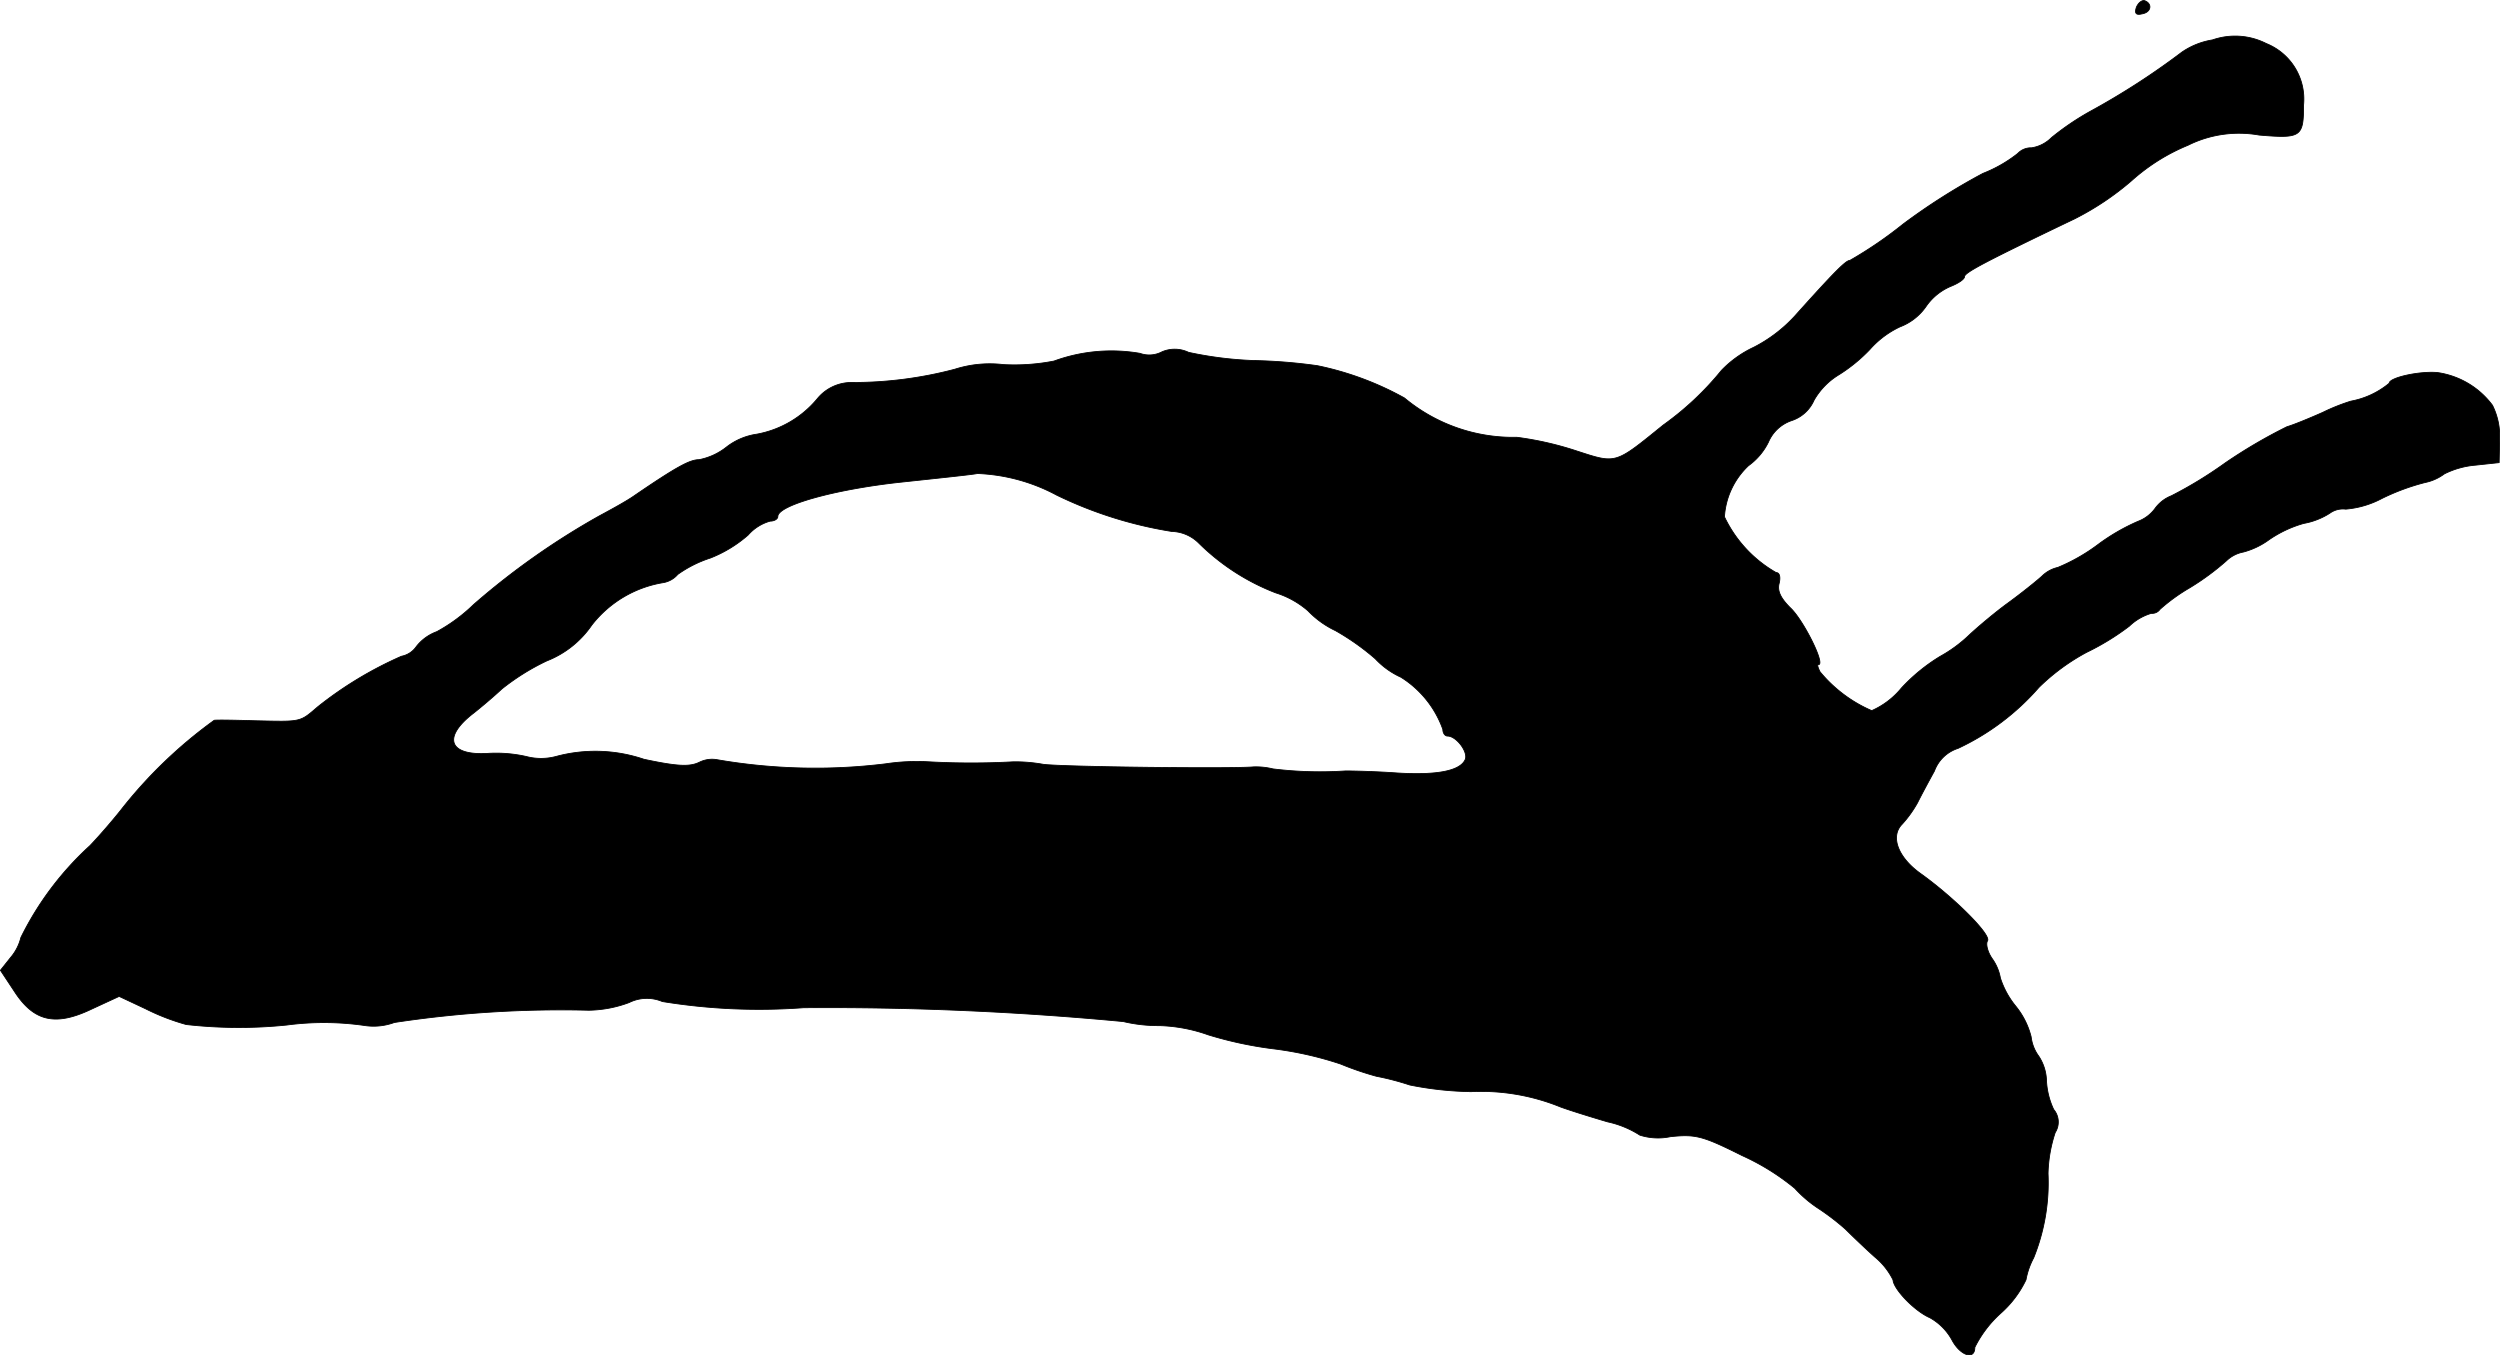<?xml version="1.0" encoding="UTF-8"?>
<svg xmlns="http://www.w3.org/2000/svg"
     version="1.1"
     width="10.444mm"
     height="5.662mm"
     viewBox="0 0 29.605 16.049">
   <defs>
      <style type="text/css"><![CDATA[
      .a {
        stroke: #000;
        stroke-linecap: round;
        stroke-linejoin: round;
        stroke-width: 0.01px;
      }
    ]]></style>
   </defs>
   <path class="a"
         d="M25.299.085c-.024.073-.006.097.067.079.109-.018.127-.121.03-.157C25.365-0,25.323.03,25.299.085Z"/>
   <path class="a"
         d="M26.201.472a.889.889,0,0,0-.363.145,8.712,8.712,0,0,1-1.078.697,3.151,3.151,0,0,0-.466.315.422.422,0,0,1-.236.121.216.216,0,0,0-.164.067,1.604,1.604,0,0,1-.412.236,7.372,7.372,0,0,0-.945.6,4.879,4.879,0,0,1-.63.43c-.048,0-.176.127-.654.66a1.719,1.719,0,0,1-.485.369,1.288,1.288,0,0,0-.382.273A3.521,3.521,0,0,1,19.696,5.033c-.575.466-.551.46-1.018.309a3.813,3.813,0,0,0-.715-.164A2.015,2.015,0,0,1,16.631,4.712a3.618,3.618,0,0,0-1.03-.382,6.233,6.233,0,0,0-.757-.061,4.411,4.411,0,0,1-.769-.097.38.38,0,0,0-.315-.006.323.323,0,0,1-.26.018,1.979,1.979,0,0,0-1.018.091,2.429,2.429,0,0,1-.6.042,1.365,1.365,0,0,0-.575.055,4.716,4.716,0,0,1-1.236.157.523.523,0,0,0-.394.194,1.214,1.214,0,0,1-.715.418.76.76,0,0,0-.357.151.755.755,0,0,1-.327.151c-.109,0-.267.085-.763.424-.085.061-.273.164-.418.242A8.822,8.822,0,0,0,5.608,7.159a1.985,1.985,0,0,1-.436.321.542.542,0,0,0-.242.176.276.276,0,0,1-.176.115,4.476,4.476,0,0,0-.993.6c-.212.182-.188.176-.727.164-.218-.006-.442-.012-.497-.006a5.475,5.475,0,0,0-1.108,1.066c-.067.085-.23.279-.363.418A3.666,3.666,0,0,0,.247,11.102a.574.574,0,0,1-.121.236L.005,11.49l.164.248c.23.357.485.418.915.212l.327-.151.309.145a2.626,2.626,0,0,0,.485.188,5.545,5.545,0,0,0,1.193.006,3.348,3.348,0,0,1,.921.006.708.708,0,0,0,.351-.036,13.119,13.119,0,0,1,2.302-.145,1.42,1.42,0,0,0,.478-.091.472.472,0,0,1,.394-.012,7.109,7.109,0,0,0,1.672.073,37.282,37.282,0,0,1,3.786.164,1.778,1.778,0,0,0,.424.048,1.875,1.875,0,0,1,.581.109,4.533,4.533,0,0,0,.757.164,4.109,4.109,0,0,1,.812.182,3.564,3.564,0,0,0,.424.145,3.209,3.209,0,0,1,.394.103,3.945,3.945,0,0,0,.727.079,2.497,2.497,0,0,1,1.06.182c.115.042.369.121.557.176a1.16,1.16,0,0,1,.381.157.707.707,0,0,0,.363.018c.297-.03.376-.012.848.224a2.774,2.774,0,0,1,.624.388,1.452,1.452,0,0,0,.285.242,2.85,2.85,0,0,1,.315.242c.073.073.224.218.345.327a.827.827,0,0,1,.218.273c.006.109.254.369.436.448a.672.672,0,0,1,.26.26c.097.188.273.248.273.091a1.353,1.353,0,0,1,.303-.4,1.246,1.246,0,0,0,.303-.4.887.887,0,0,1,.091-.26,2.376,2.376,0,0,0,.17-.999,1.667,1.667,0,0,1,.085-.485.23.23,0,0,0-.018-.273.902.902,0,0,1-.085-.333.556.556,0,0,0-.091-.297.482.482,0,0,1-.091-.23.934.934,0,0,0-.182-.363,1.027,1.027,0,0,1-.182-.333.567.567,0,0,0-.097-.23c-.055-.079-.079-.176-.055-.212.042-.073-.388-.503-.781-.787-.279-.194-.376-.448-.23-.594a1.364,1.364,0,0,0,.182-.254c.042-.085.133-.254.2-.376a.44.44,0,0,1,.279-.267,2.901,2.901,0,0,0,.957-.721,2.467,2.467,0,0,1,.569-.418,2.938,2.938,0,0,0,.503-.309.636.636,0,0,1,.26-.151.114.114,0,0,0,.103-.048,2.165,2.165,0,0,1,.351-.254,3.001,3.001,0,0,0,.436-.321.395.395,0,0,1,.2-.103.912.912,0,0,0,.303-.145,1.395,1.395,0,0,1,.412-.194.845.845,0,0,0,.309-.121.265.265,0,0,1,.188-.048,1.112,1.112,0,0,0,.43-.127,2.634,2.634,0,0,1,.509-.188.578.578,0,0,0,.23-.103,1.017,1.017,0,0,1,.369-.103l.279-.03.006-.273a.826.826,0,0,0-.085-.406.985.985,0,0,0-.654-.388c-.218-.018-.569.061-.569.127a.992.992,0,0,1-.454.212,2.337,2.337,0,0,0-.333.133c-.151.067-.339.145-.424.17a6.043,6.043,0,0,0-.733.43,4.925,4.925,0,0,1-.636.388.435.435,0,0,0-.194.151.442.442,0,0,1-.2.151,2.38,2.38,0,0,0-.472.273,2.193,2.193,0,0,1-.478.273.39.39,0,0,0-.188.103c-.067.061-.248.206-.406.321s-.357.285-.448.369a1.652,1.652,0,0,1-.351.26,2.126,2.126,0,0,0-.46.376.948.948,0,0,1-.351.267,1.631,1.631,0,0,1-.612-.46c-.024-.048-.036-.085-.018-.085.085,0-.182-.533-.333-.672-.115-.115-.157-.2-.133-.291.018-.073.006-.127-.036-.127a1.503,1.503,0,0,1-.612-.66.91.91,0,0,1,.285-.606.753.753,0,0,0,.236-.279.457.457,0,0,1,.273-.254.439.439,0,0,0,.267-.242.838.838,0,0,1,.297-.303,1.912,1.912,0,0,0,.363-.297A1.096,1.096,0,0,1,22.5,3.87a.66.66,0,0,0,.309-.242A.673.673,0,0,1,23.1,3.391c.091-.036.164-.085.164-.115,0-.048.242-.176,1.302-.684a3.305,3.305,0,0,0,.678-.454,2.319,2.319,0,0,1,.666-.418,1.356,1.356,0,0,1,.842-.121c.497.042.527.024.527-.357a.709.709,0,0,0-.442-.727A.814.814,0,0,0,26.201.472ZM12.513,5.863a4.859,4.859,0,0,0,1.363.43.471.471,0,0,1,.321.139,2.648,2.648,0,0,0,.909.588,1.068,1.068,0,0,1,.382.212,1.107,1.107,0,0,0,.327.236A2.894,2.894,0,0,1,16.286,7.801a.956.956,0,0,0,.303.218,1.205,1.205,0,0,1,.497.618c0,.042.024.079.055.079.103,0,.242.182.212.273-.055.139-.333.194-.812.164-.248-.018-.521-.024-.606-.024a4.57,4.57,0,0,1-.86-.024.847.847,0,0,0-.23-.024c-.26.024-2.253,0-2.489-.03a1.87,1.87,0,0,0-.357-.03,9.123,9.123,0,0,1-.999,0,2.503,2.503,0,0,0-.515.024,6.81,6.81,0,0,1-1.987-.048.339.339,0,0,0-.218.03c-.115.055-.26.048-.654-.036A1.787,1.787,0,0,0,6.583,8.958a.687.687,0,0,1-.351,0,1.622,1.622,0,0,0-.466-.036c-.454.024-.527-.194-.157-.478.085-.067.236-.194.333-.285a2.721,2.721,0,0,1,.533-.333,1.158,1.158,0,0,0,.533-.424,1.348,1.348,0,0,1,.848-.503.291.291,0,0,0,.17-.097A1.41,1.41,0,0,1,8.412,6.608a1.522,1.522,0,0,0,.448-.273.539.539,0,0,1,.26-.164c.048,0,.091-.024.091-.055,0-.133.672-.321,1.454-.406.448-.048.86-.091.909-.103A2.161,2.161,0,0,1,12.513,5.863Z"/>
</svg>
